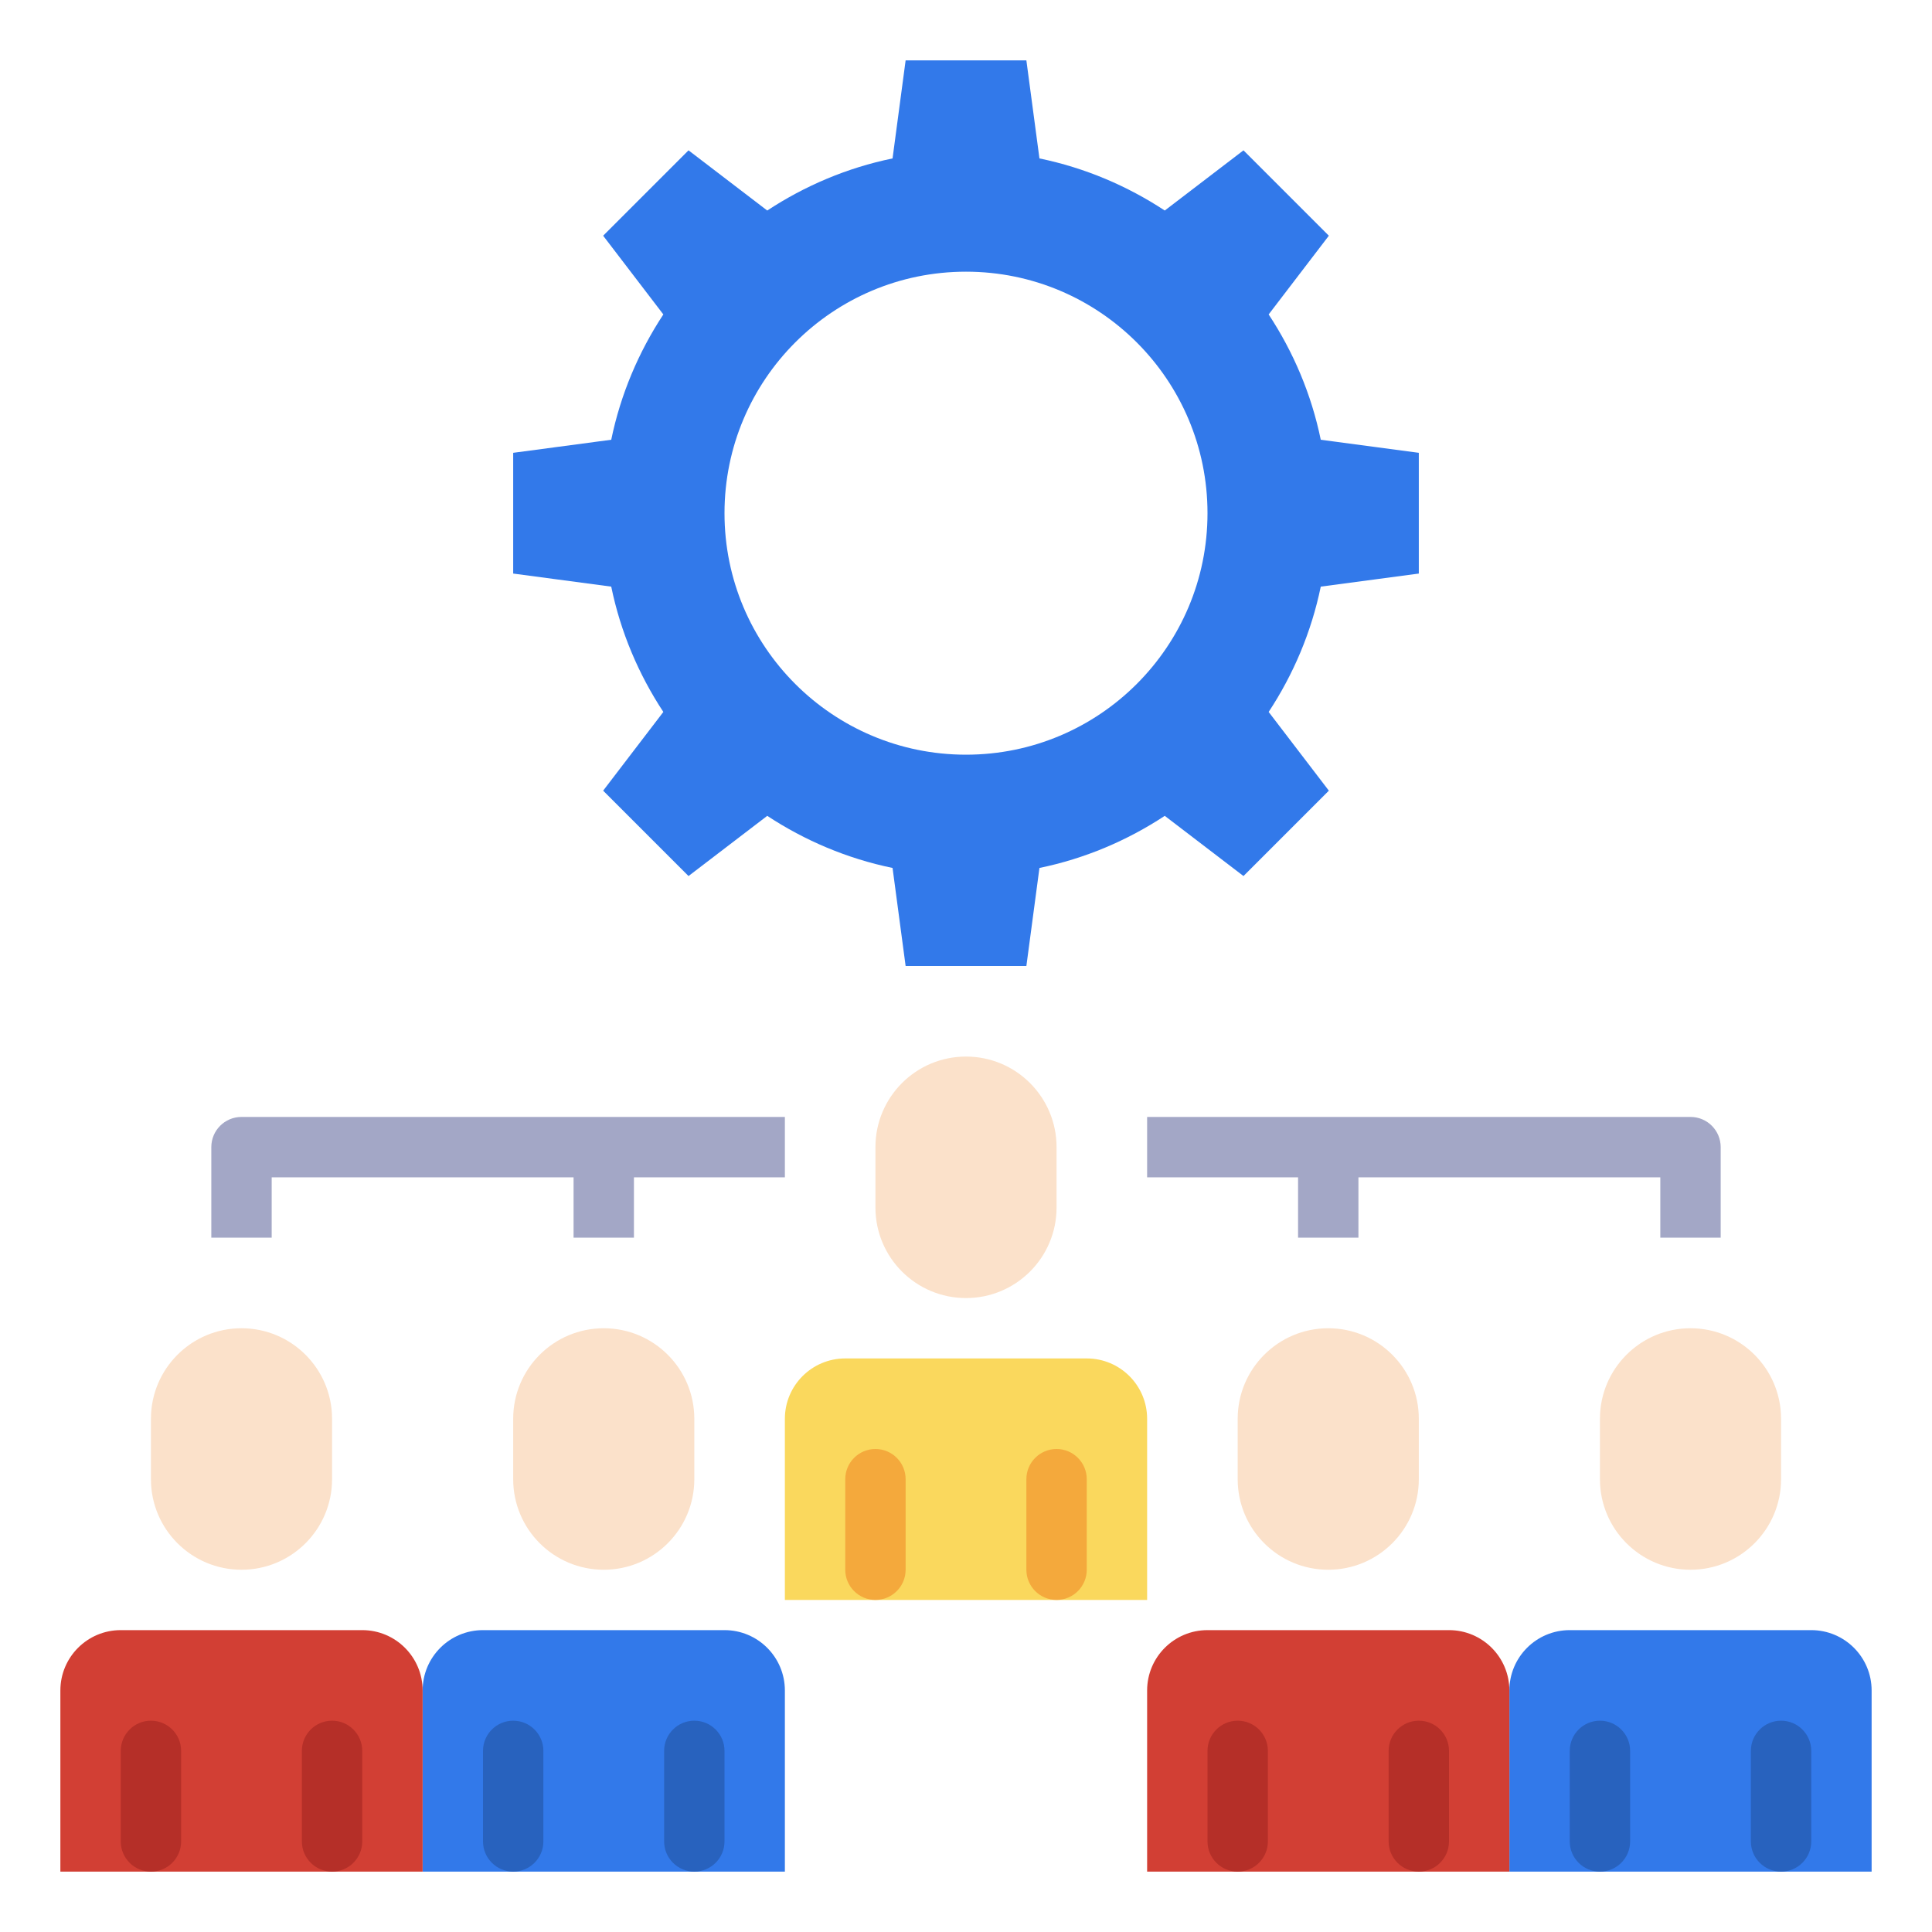 <svg id="Layer_3" enable-background="new 0 0 64 64" height="512" viewBox="0 0 64 64" width="512" xmlns="http://www.w3.org/2000/svg"><g><path d="m28 45h8c1.105 0 2 .895 2 2v6h-12v-6c0-1.105.895-2 2-2z" fill="#fad85d"/><g><path d="m35 53c-.552 0-1-.448-1-1v-3c0-.552.448-1 1-1 .552 0 1 .448 1 1v3c0 .552-.448 1-1 1z" fill="#f4a93c"/></g><g><path d="m29 53c-.552 0-1-.448-1-1v-3c0-.552.448-1 1-1 .552 0 1 .448 1 1v3c0 .552-.448 1-1 1z" fill="#f4a93c"/></g><path d="m32 35c1.657 0 3 1.343 3 3v2c0 1.657-1.343 3-3 3-1.657 0-3-1.343-3-3v-2c0-1.657 1.343-3 3-3z" fill="#fbe1ca"/><path d="m47 19v-4l-3.248-.433c-.31-1.507-.908-2.908-1.726-4.151l1.994-2.608-2.828-2.828-2.608 1.994c-1.243-.818-2.644-1.415-4.151-1.726l-.433-3.248h-4l-.433 3.248c-1.507.31-2.908.908-4.151 1.726l-2.608-1.994-2.828 2.828 1.994 2.608c-.818 1.243-1.415 2.644-1.726 4.151l-3.248.433v4l3.248.433c.31 1.507.908 2.908 1.726 4.151l-1.994 2.608 2.828 2.828 2.608-1.994c1.243.818 2.644 1.415 4.151 1.726l.433 3.248h4l.433-3.248c1.507-.31 2.908-.908 4.151-1.726l2.608 1.994 2.828-2.828-1.994-2.608c.818-1.243 1.415-2.644 1.726-4.151zm-15 6c-4.418 0-8-3.582-8-8s3.582-8 8-8 8 3.582 8 8-3.582 8-8 8z" fill="#3279ea"/><g fill="#a3a7c6"><path d="m7 38v3h2v-2h10v2h2v-2h5v-2h-18c-.553 0-1 .448-1 1z"/><path d="m56 37h-18v2h5v2h2v-2h10v2h2v-3c0-.552-.447-1-1-1z"/></g><path d="m16 54h8c1.105 0 2 .895 2 2v6h-12v-6c0-1.105.895-2 2-2z" fill="#3279ea"/><g><path d="m23 62c-.552 0-1-.448-1-1v-3c0-.552.448-1 1-1 .552 0 1 .448 1 1v3c0 .552-.448 1-1 1z" fill="#2862be"/></g><g><path d="m17 62c-.552 0-1-.448-1-1v-3c0-.552.448-1 1-1 .552 0 1 .448 1 1v3c0 .552-.448 1-1 1z" fill="#2862be"/></g><path d="m20 44c1.657 0 3 1.343 3 3v2c0 1.657-1.343 3-3 3-1.657 0-3-1.343-3-3v-2c0-1.657 1.343-3 3-3z" fill="#fbe1ca"/><path d="m4 54h8c1.105 0 2 .895 2 2v6h-12v-6c0-1.105.895-2 2-2z" fill="#d23f34"/><g><path d="m11 62c-.552 0-1-.448-1-1v-3c0-.552.448-1 1-1 .552 0 1 .448 1 1v3c0 .552-.448 1-1 1z" fill="#b52f28"/></g><g><path d="m5 62c-.552 0-1-.448-1-1v-3c0-.552.448-1 1-1 .552 0 1 .448 1 1v3c0 .552-.448 1-1 1z" fill="#b52f28"/></g><path d="m8 44c1.657 0 3 1.343 3 3v2c0 1.657-1.343 3-3 3-1.657 0-3-1.343-3-3v-2c0-1.657 1.343-3 3-3z" fill="#fbe1ca"/><path d="m52 54h8c1.105 0 2 .895 2 2v6h-12v-6c0-1.105.895-2 2-2z" fill="#3279ea"/><g><path d="m59 62c-.552 0-1-.448-1-1v-3c0-.552.448-1 1-1 .552 0 1 .448 1 1v3c0 .552-.448 1-1 1z" fill="#2862be"/></g><g><path d="m53 62c-.552 0-1-.448-1-1v-3c0-.552.448-1 1-1 .552 0 1 .448 1 1v3c0 .552-.448 1-1 1z" fill="#2862be"/></g><path d="m56 44c1.657 0 3 1.343 3 3v2c0 1.657-1.343 3-3 3-1.657 0-3-1.343-3-3v-2c0-1.657 1.343-3 3-3z" fill="#fbe1ca"/><path d="m40 54h8c1.105 0 2 .895 2 2v6h-12v-6c0-1.105.895-2 2-2z" fill="#d23f34"/><g><path d="m47 62c-.552 0-1-.448-1-1v-3c0-.552.448-1 1-1 .552 0 1 .448 1 1v3c0 .552-.448 1-1 1z" fill="#b52f28"/></g><g><path d="m41 62c-.552 0-1-.448-1-1v-3c0-.552.448-1 1-1 .552 0 1 .448 1 1v3c0 .552-.448 1-1 1z" fill="#b52f28"/></g><path d="m44 44c1.657 0 3 1.343 3 3v2c0 1.657-1.343 3-3 3-1.657 0-3-1.343-3-3v-2c0-1.657 1.343-3 3-3z" fill="#fbe1ca"/></g></svg>